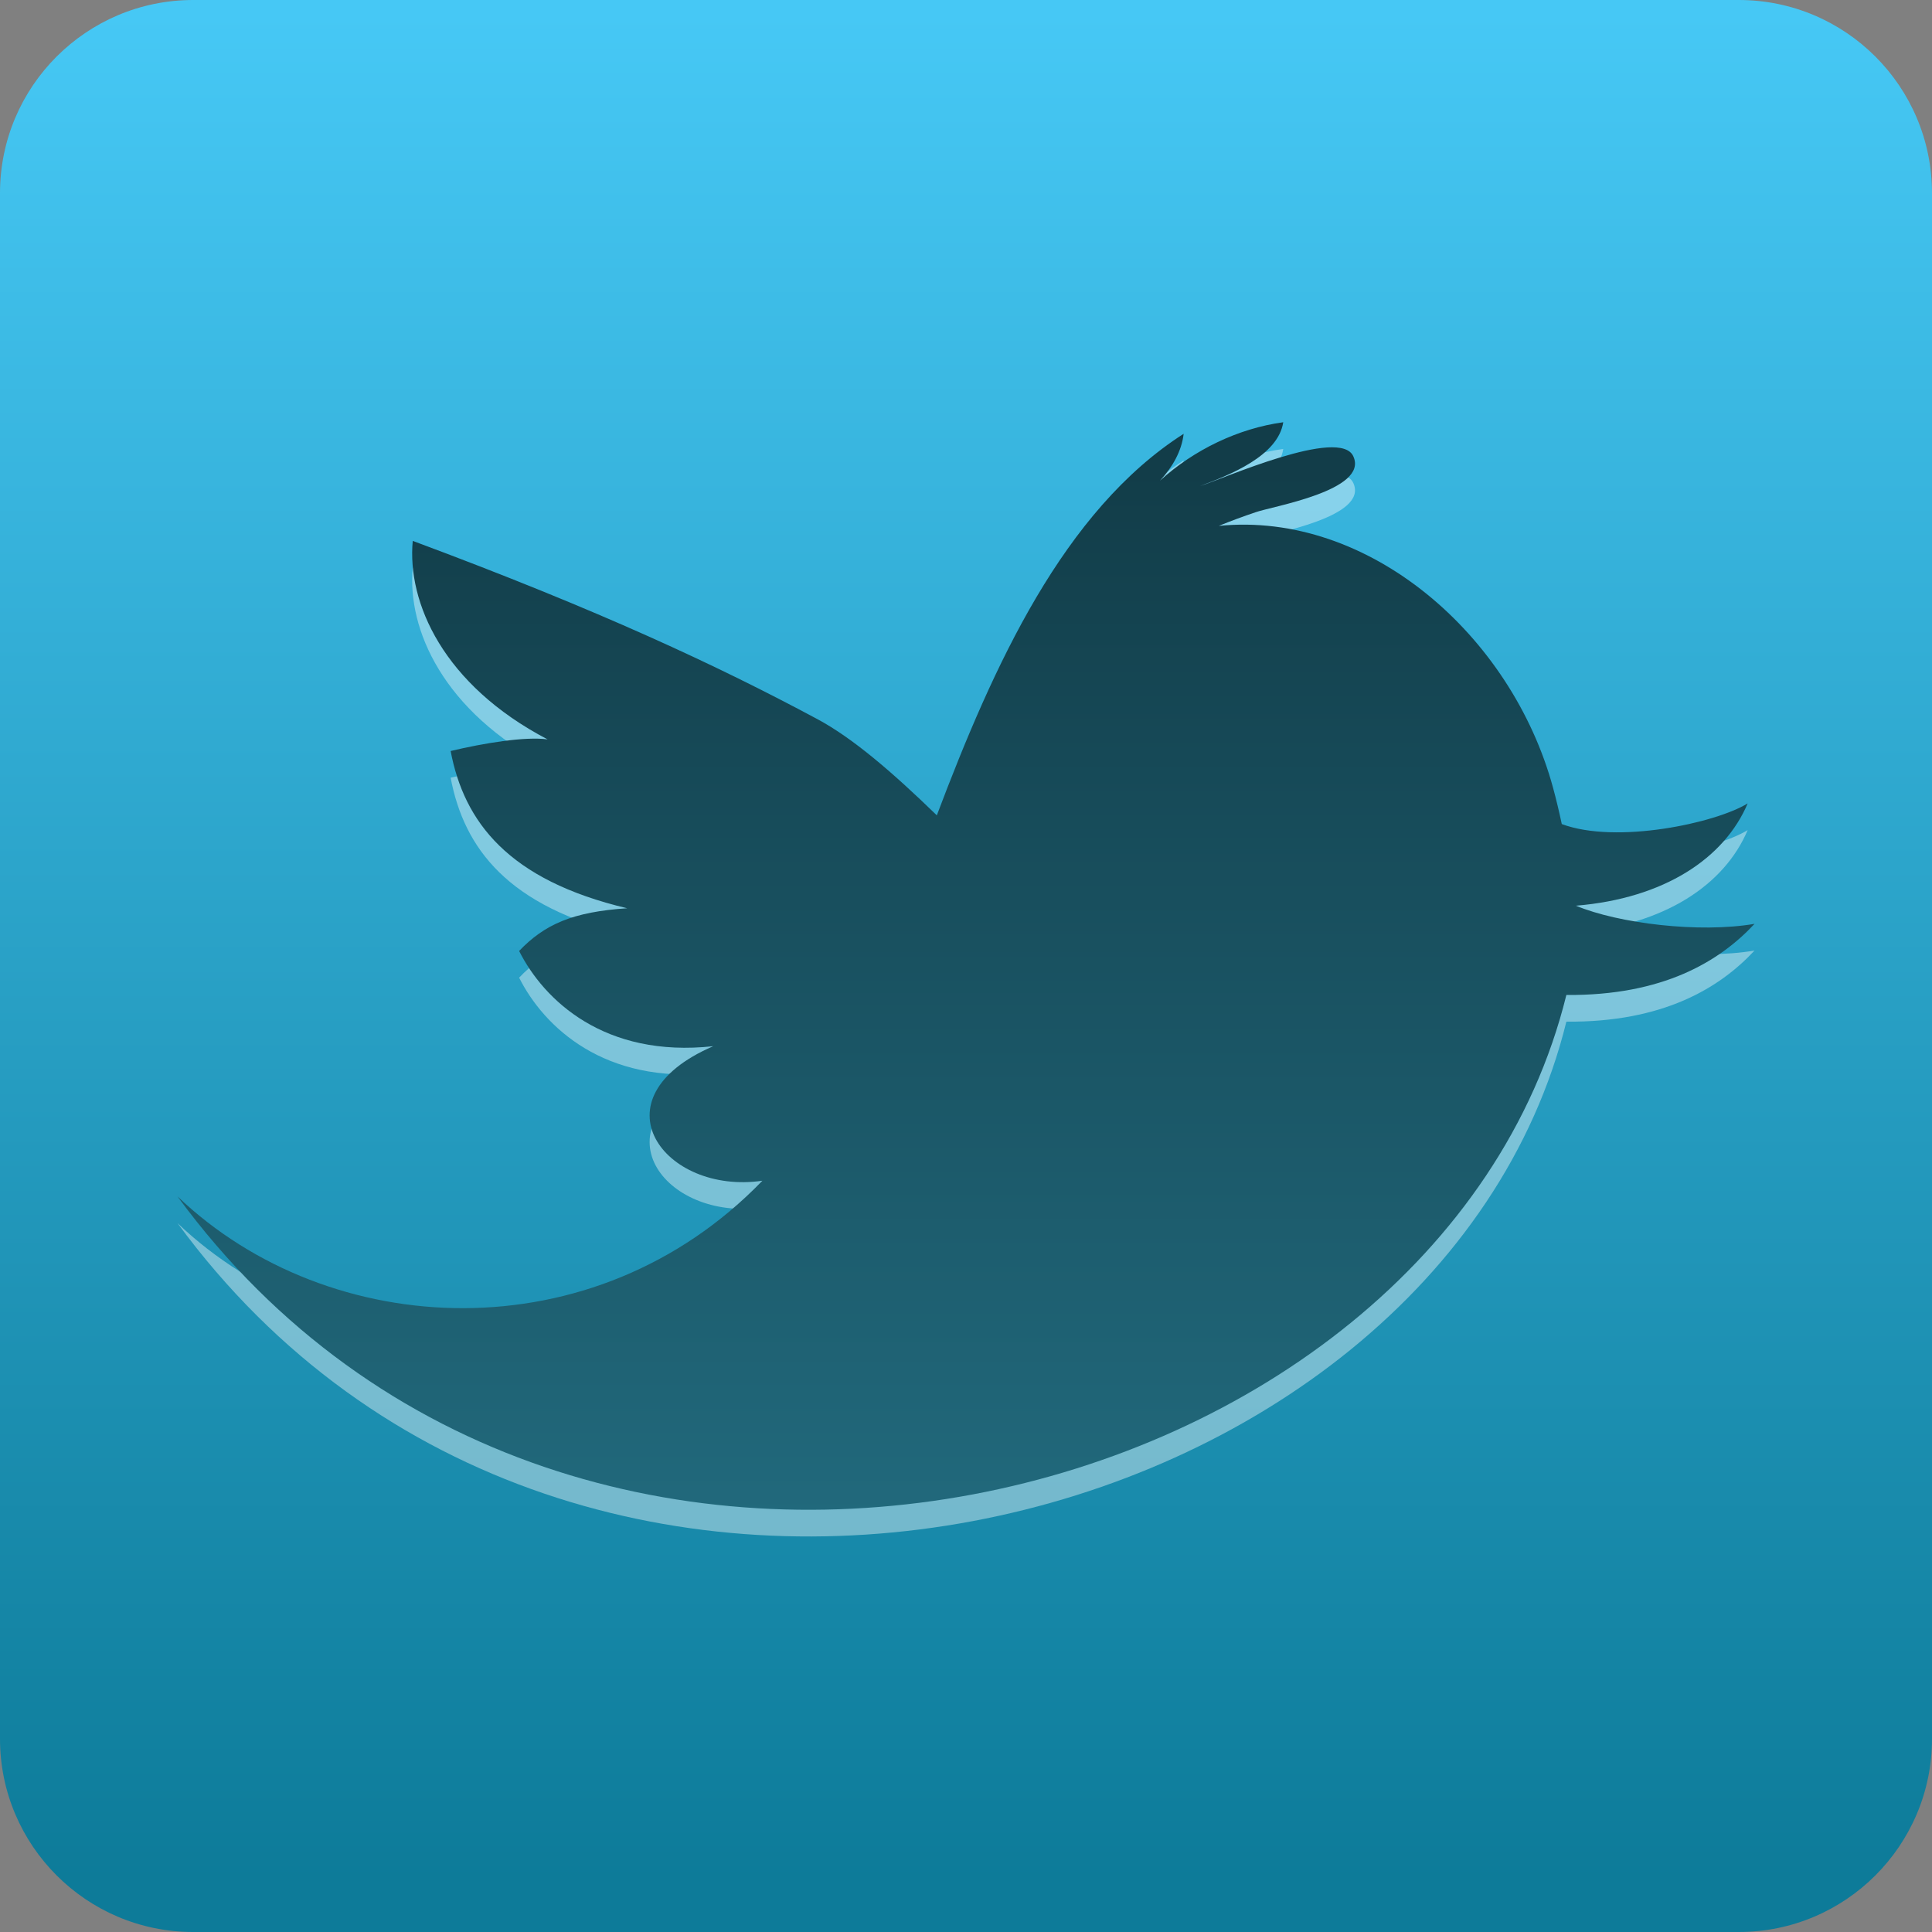 <?xml version="1.0" encoding="utf-8"?>
<!-- Generator: Adobe Illustrator 13.0.0, SVG Export Plug-In . SVG Version: 6.00 Build 14948)  -->
<!DOCTYPE svg PUBLIC "-//W3C//DTD SVG 1.1//EN" "http://www.w3.org/Graphics/SVG/1.1/DTD/svg11.dtd">
<svg version="1.1" id="Layer_2" xmlns="http://www.w3.org/2000/svg" xmlns:xlink="http://www.w3.org/1999/xlink" x="0px" y="0px"
	 width="289.529px" height="289.529px" viewBox="0 0 289.529 289.529" enable-background="new 0 0 289.529 289.529"
	 xml:space="preserve">
<rect x="0" y="0" width="289.529" height="289.529" fill="#808080" stroke="none"/>
<g>
	<linearGradient id="SVGID_1_" gradientUnits="userSpaceOnUse" x1="144.764" y1="1.938" x2="144.764" y2="282.109">
		<stop  offset="0" style="stop-color:#46C8F5"/>
		<stop  offset="1" style="stop-color:#0D7B99"/>
	</linearGradient>
	<path fill="url(#SVGID_1_)" d="M260.576,0H28.953C12.969,0,0,12.96,0,28.953v231.624c0,15.983,12.969,28.952,28.953,28.952h231.623
		c15.984,0,28.953-12.969,28.953-28.952V28.953C289.529,12.96,276.561,0,260.576,0"/>
	<path opacity="0.4" fill="#FFFFFF" d="M262.937,142.448c-8.319,1.42-20.382-0.059-26.773-2.719
		c13.281-1.1,22.277-7.136,25.74-15.33c-4.787,2.947-19.656,6.155-27.856,3.096c-0.408-1.928-0.853-3.762-1.303-5.422
		c-6.246-22.986-27.664-41.506-50.094-39.266c1.811-0.737,3.643-1.416,5.498-2.039c2.454-0.885,16.949-3.248,14.67-8.358
		c-1.93-4.507-19.638,3.388-22.97,4.427c4.402-1.647,11.682-4.496,12.458-9.56c-6.742,0.923-13.361,4.115-18.473,8.754
		c1.85-1.985,3.249-4.41,3.547-7.023c-17.985,11.507-28.493,34.682-36.99,57.177c-6.672-6.479-12.603-11.581-17.905-14.421
		c-14.885-7.979-32.693-16.32-60.633-26.709c-0.859,9.254,4.569,21.569,20.203,29.747c-3.383-0.459-9.578,0.565-14.524,1.745
		c2.015,10.612,8.605,19.344,26.46,23.564c-8.157,0.534-12.38,2.407-16.198,6.4c3.714,7.379,12.793,16.055,29.094,14.27
		c-18.143,7.83-7.399,22.325,7.364,20.161c-25.169,26.037-64.866,24.108-87.659,2.348c59.504,81.174,188.872,47.999,208.142-30.184
		C249.191,153.222,257.672,148.101,262.937,142.448z"/>
	<linearGradient id="SVGID_2_" gradientUnits="userSpaceOnUse" x1="144.765" y1="227.184" x2="144.765" y2="70.472">
		<stop  offset="0" style="stop-color:#21697C"/>
		<stop  offset="1" style="stop-color:#123D49"/>
	</linearGradient>
	<path fill="url(#SVGID_2_)" d="M262.937,138.448c-8.319,1.42-20.382-0.059-26.773-2.719c13.281-1.1,22.277-7.136,25.74-15.33
		c-4.787,2.947-19.656,6.155-27.856,3.096c-0.408-1.928-0.853-3.762-1.303-5.422c-6.246-22.986-27.664-41.506-50.094-39.266
		c1.811-0.737,3.643-1.416,5.498-2.039c2.454-0.885,16.949-3.248,14.67-8.358c-1.93-4.507-19.638,3.388-22.97,4.427
		c4.402-1.647,11.682-4.496,12.458-9.56c-6.742,0.923-13.361,4.115-18.473,8.754c1.85-1.985,3.249-4.41,3.547-7.023
		c-17.985,11.507-28.493,34.682-36.99,57.177c-6.672-6.479-12.603-11.581-17.905-14.421c-14.885-7.979-32.693-16.32-60.633-26.709
		c-0.859,9.254,4.569,21.569,20.203,29.747c-3.383-0.459-9.578,0.565-14.524,1.744c2.015,10.613,8.605,19.344,26.46,23.565
		c-8.157,0.534-12.38,2.407-16.198,6.4c3.714,7.379,12.793,16.055,29.094,14.27c-18.143,7.83-7.399,22.325,7.364,20.161
		c-25.169,26.037-64.866,24.108-87.659,2.348c59.504,81.174,188.872,47.999,208.142-30.184
		C249.191,149.222,257.672,144.101,262.937,138.448z"/>
</g>
</svg>
